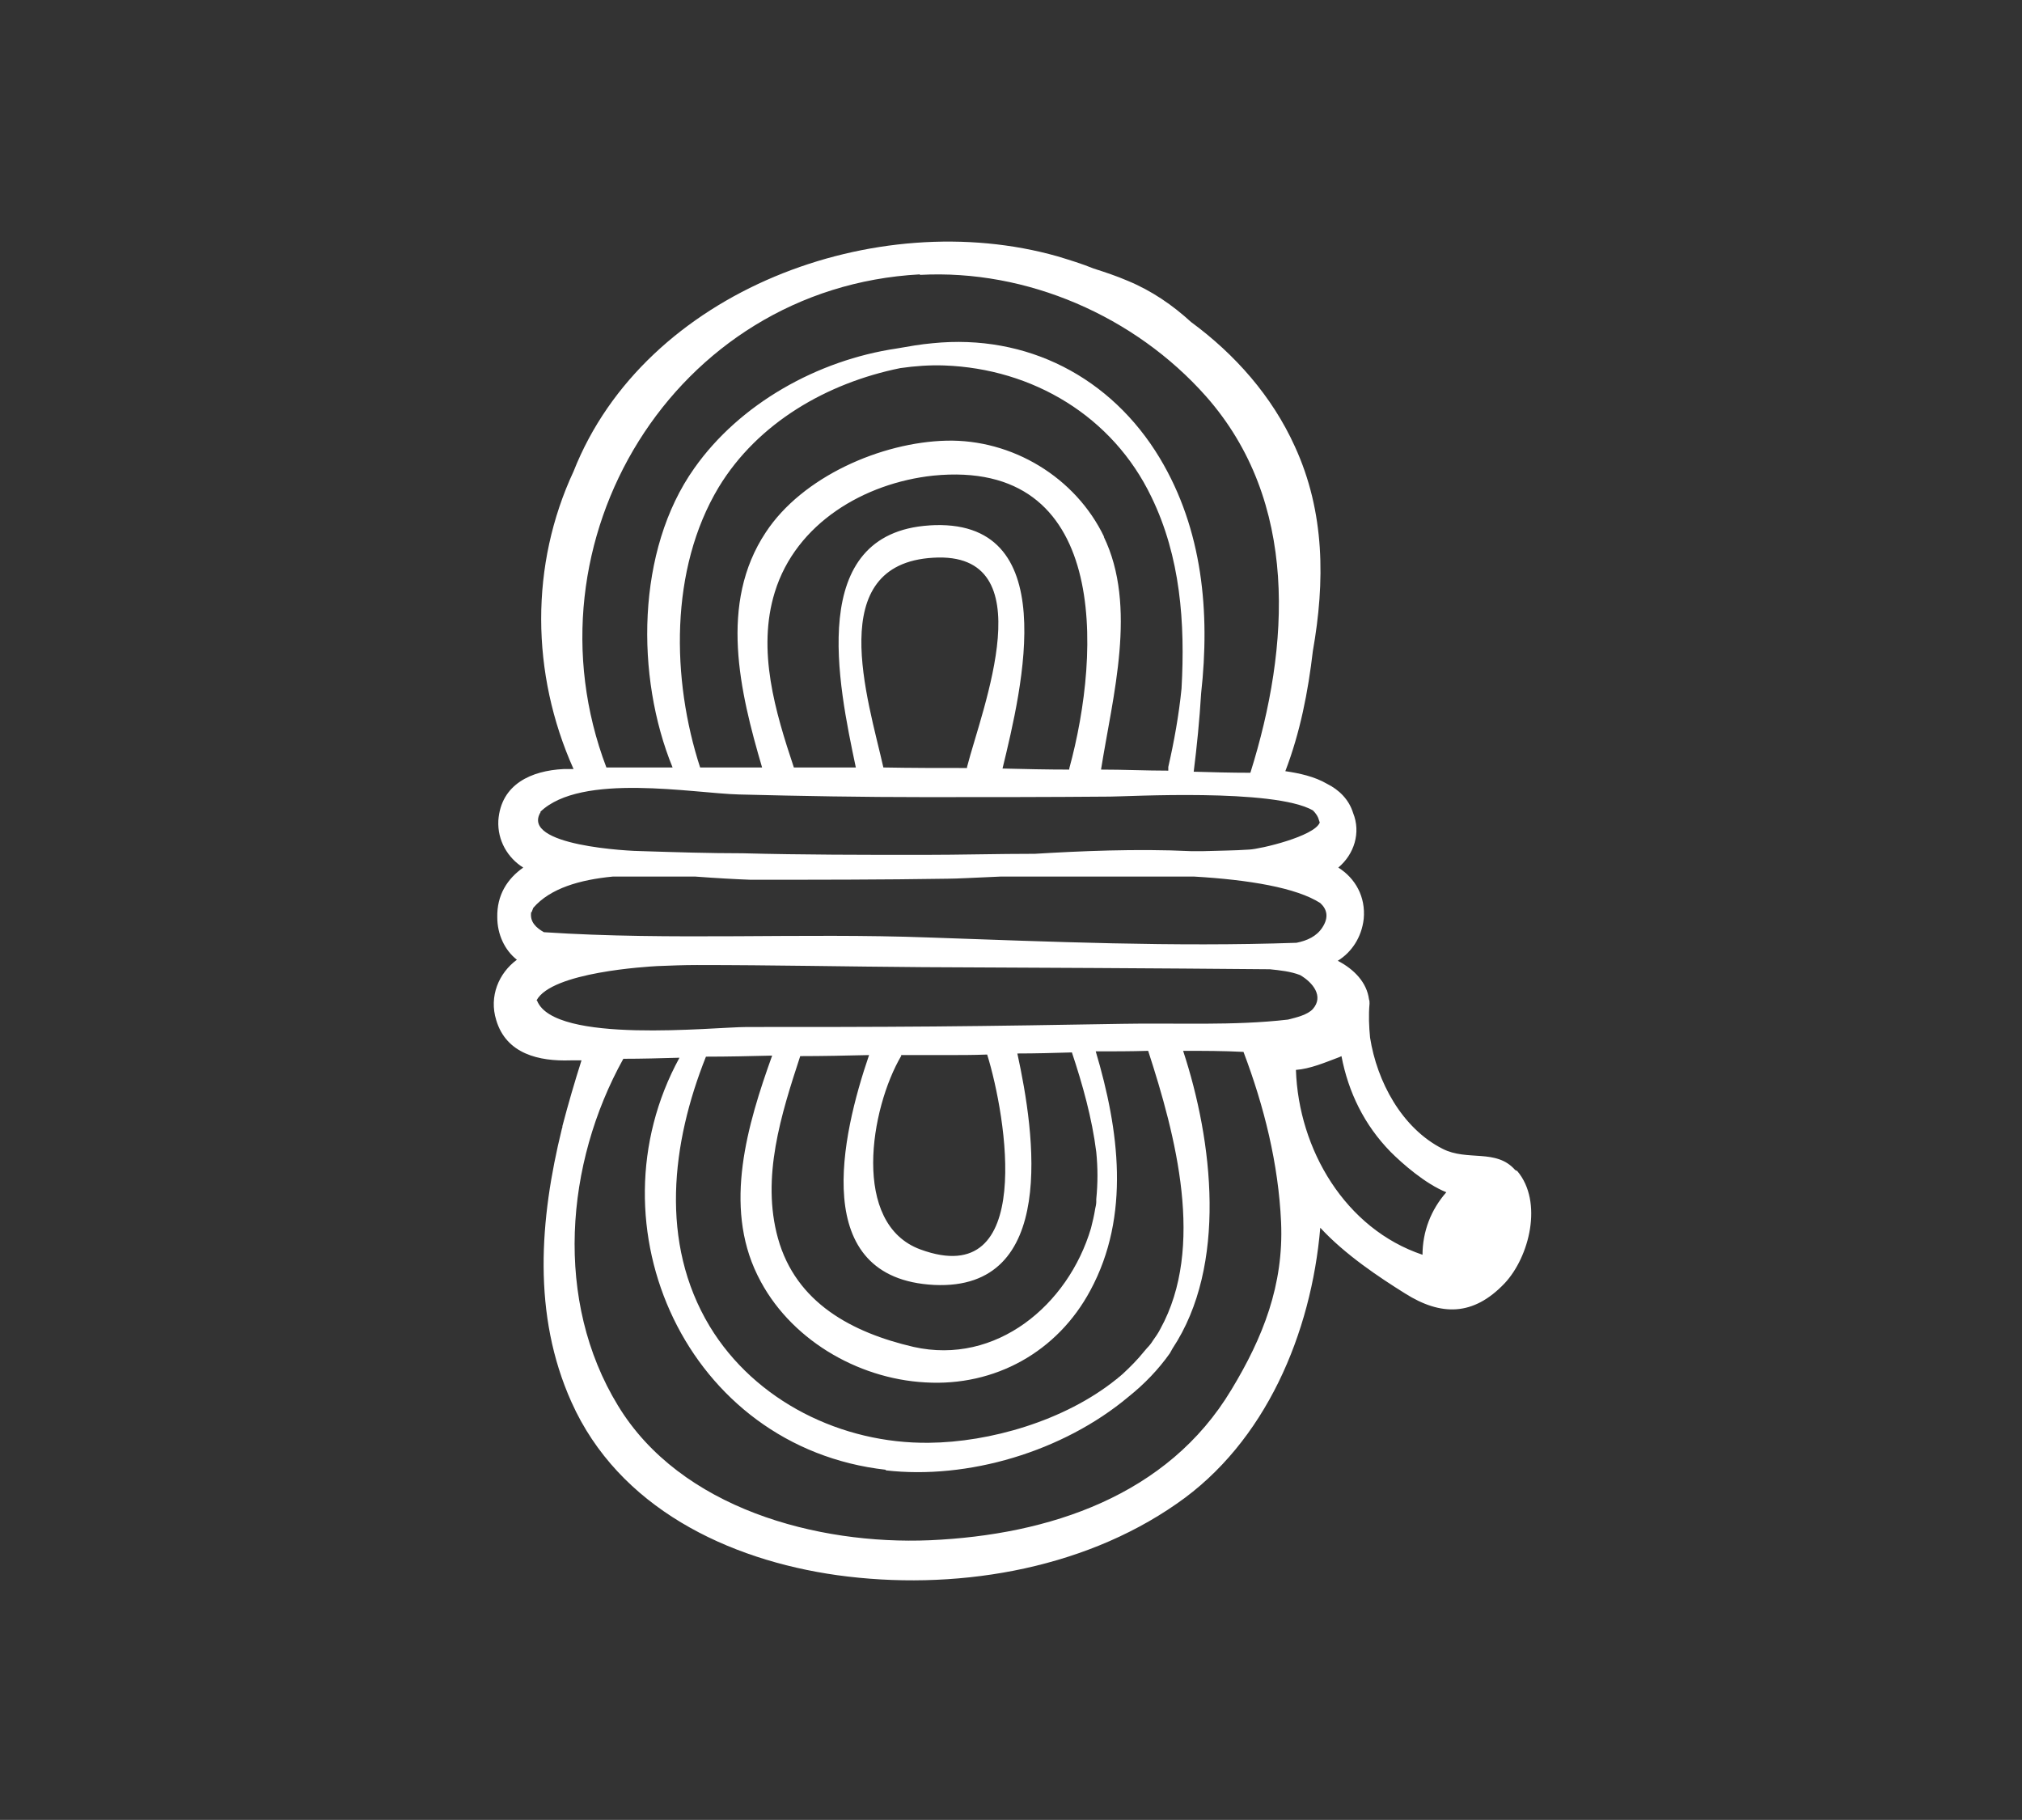 <?xml version="1.0" encoding="UTF-8"?>
<svg xmlns="http://www.w3.org/2000/svg" id="uuid-3519e6e8-4705-4f2c-8bfa-a0ae4b369616" viewBox="0 0 38.18 34.36">
  <rect x="0" y="0" width="38.18" height="34.36" fill="#333333" stroke="none"/>
  <g id="uuid-0d70e32d-ffdb-4bf7-bc0e-09d947a36244">
    <path d="M28.61,22.09c-.36-.41-.9-.16-1.37-.4-.77-.39-1.24-1.27-1.37-2.1-.02-.21-.03-.42-.01-.64,0-.03,0-.06-.01-.08-.04-.32-.28-.57-.59-.73.26-.16.45-.44.49-.79.04-.42-.16-.77-.48-.97.3-.25.43-.66.28-1.03-.08-.26-.27-.44-.49-.55-.24-.14-.52-.2-.79-.24.28-.73.43-1.5.52-2.27.23-1.3.23-2.62-.34-3.86-.43-.95-1.13-1.74-1.96-2.35-.35-.32-.74-.59-1.2-.78-.21-.09-.42-.16-.64-.23-.22-.09-.45-.16-.68-.23-3.42-.97-7.79.64-9.14,4.06-.82,1.76-.81,3.81,0,5.62-.01,0-.02,0-.03,0-.01,0-.03,0-.04,0,0,0,0,0,0,0,0,0,0,0,0,0-.03,0-.06,0-.09,0-.01,0-.02,0-.03,0-.6.03-1.18.28-1.23.97-.02.38.18.71.47.89-.3.21-.5.52-.49.94,0,.32.14.62.37.8-.34.25-.53.69-.39,1.14.19.64.81.78,1.4.76,0,0,.01,0,.02,0,.06,0,.12,0,.19,0-.13.41-.25.82-.36,1.24,0,.02,0,.03-.01.05-.42,1.71-.56,3.51.18,5.16.89,1.99,2.95,2.98,5.02,3.27,2.17.3,4.59-.08,6.41-1.35,1.68-1.16,2.54-3.22,2.71-5.21.47.51,1.12.94,1.6,1.24.68.43,1.29.43,1.88-.19.47-.5.73-1.54.24-2.12ZM17.37,5.19c2.02-.11,4.06.78,5.4,2.29,1.76,1.99,1.59,4.72.84,7.11-.36,0-.71-.01-1.07-.02.06-.48.11-.98.14-1.48.17-1.53.03-3.09-.78-4.44-.92-1.53-2.51-2.35-4.29-2.17-.23.02-.45.06-.68.1-1.49.22-2.96,1.04-3.82,2.26-1.1,1.55-1.11,3.94-.41,5.65-.42,0-.83,0-1.25,0-1.62-4.26,1.27-9.06,5.92-9.31ZM20.85,10.14c-.54-1.13-1.74-1.85-2.98-1.82-1.23.03-2.72.68-3.41,1.73-.89,1.34-.49,3.01-.07,4.44-.39,0-.78,0-1.17,0-.54-1.66-.58-3.74.35-5.29.74-1.22,2.05-1.97,3.43-2.25.28-.04.56-.06.83-.05,1.67.06,3.18.96,3.91,2.48.55,1.13.64,2.38.57,3.62-.05.5-.14,1-.25,1.48,0,.03,0,.05,0,.07-.42,0-.84-.02-1.27-.02.22-1.39.69-3.08.05-4.4ZM17.55,9.92c-2.33.15-1.72,3-1.39,4.57-.39,0-.78,0-1.17,0-.35-1.05-.7-2.21-.36-3.31.4-1.3,1.69-2.06,2.99-2.2,3.31-.33,3.18,3.3,2.57,5.53,0,0,0,.01,0,.02-.42,0-.84-.01-1.26-.02.37-1.53,1.16-4.76-1.39-4.59ZM18.26,14.48s0,.01,0,.02c-.53,0-1.05,0-1.58-.01-.29-1.29-1.13-3.84.94-3.96,2.12-.13.92,2.86.64,3.95ZM10.2,15.33c.77-.75,2.9-.35,3.76-.33,1.17.03,2.33.05,3.5.05,1.17,0,2.33,0,3.5-.01.32,0,3.09-.16,3.83.26.04.04.08.09.1.14.01.03.02.06.03.09-.1.26-1.12.5-1.33.51-.29.02-.58.02-.87.03-.08,0-.16,0-.23,0-1.03-.05-2.12,0-2.95.05-.7,0-1.41.02-2.11.02-1.14,0-2.27,0-3.41-.03-.63,0-1.26-.02-1.89-.04-.23,0-2.32-.1-1.92-.74ZM10.04,17.22s.02-.06.03-.08c.32-.37.88-.53,1.5-.59h1.11c.15,0,.3,0,.45,0,.4.03.77.05,1.04.06,1.24,0,2.48,0,3.73-.02.16,0,.52-.02.99-.04h3.66c1.03.06,1.93.21,2.38.5.12.11.17.26.04.46-.11.17-.29.25-.49.29-2.32.08-4.63-.02-6.94-.1-2.42-.09-4.86.06-7.27-.1-.14-.08-.27-.19-.24-.38ZM10.13,18.89c.28-.54,2.11-.64,2.28-.65.25-.01.5-.02.75-.02,1.42,0,2.85.03,4.26.04,2.19.01,4.37.02,6.56.04.19.02.39.04.57.11.24.14.45.4.24.64-.1.11-.31.16-.47.2-1.03.12-2.11.06-3.13.08-1.18.02-2.36.04-3.54.05-1.18.01-2.36.01-3.55.01-.62,0-3.64.33-3.96-.5ZM17.64,24.26c2.34.11,1.9-2.86,1.57-4.37.34,0,.69-.01,1.03-.02.2.6.38,1.24.46,1.88.03.3.03.59,0,.89,0,.02,0,.03,0,.05,0,.04-.01.09-.02.13-.02.13-.05.25-.08.37-.43,1.45-1.79,2.59-3.35,2.24-1.16-.27-2.22-.83-2.56-2.05-.32-1.15.06-2.34.42-3.44.43,0,.86-.01,1.3-.02-.52,1.52-1.14,4.22,1.23,4.34ZM17.01,19.92c.29,0,.57,0,.86,0,.25,0,.51,0,.77-.01.36,1.16.92,4.48-1.26,3.68-1.31-.48-.95-2.66-.36-3.66ZM14.31,24.09c.58,1.18,1.87,1.94,3.16,2.01,1.32.08,2.5-.58,3.12-1.74.76-1.41.54-3.03.1-4.51.33,0,.66,0,.99-.01.52,1.6,1.08,3.71.23,5.25-.04.08-.09.15-.14.22-.03.05-.07.1-.11.14-.02.02-.04.05-.06.07-.12.15-.26.29-.4.42-.02.02-.05.04-.07.06-.02.01-.03.03-.05.04-.98.79-2.4,1.19-3.54,1.2-1.64.02-3.28-.78-4.14-2.2-.95-1.58-.72-3.46-.07-5.09.42,0,.83-.01,1.25-.02-.47,1.31-.92,2.83-.28,4.14ZM16.72,27.76c1.55.18,3.35-.35,4.59-1.39.3-.24.56-.51.78-.82.02-.03.03-.06.05-.09,1.04-1.57.76-3.92.2-5.62.38,0,.76,0,1.14.02.39,1.03.66,2.11.71,3.22.05,1.18-.34,2.17-.94,3.16-1.2,2-3.44,2.74-5.69,2.84-2.13.09-4.71-.6-5.89-2.54-1.21-1.98-1-4.57.1-6.55.35,0,.7-.01,1.06-.02-1.74,3.18.14,7.36,3.9,7.78ZM26.86,23.69c-1.46-.49-2.34-1.99-2.39-3.49.27-.02.55-.14.79-.23.03-.01.05-.02.07-.03.13.68.43,1.3.93,1.81.21.21.65.6,1.05.76-.29.33-.45.74-.45,1.19Z" fill="#fff" stroke-width="0"></path>
    <rect width="38.18" height="34.36" fill="none" stroke-width="0"></rect>
  </g>
</svg>
